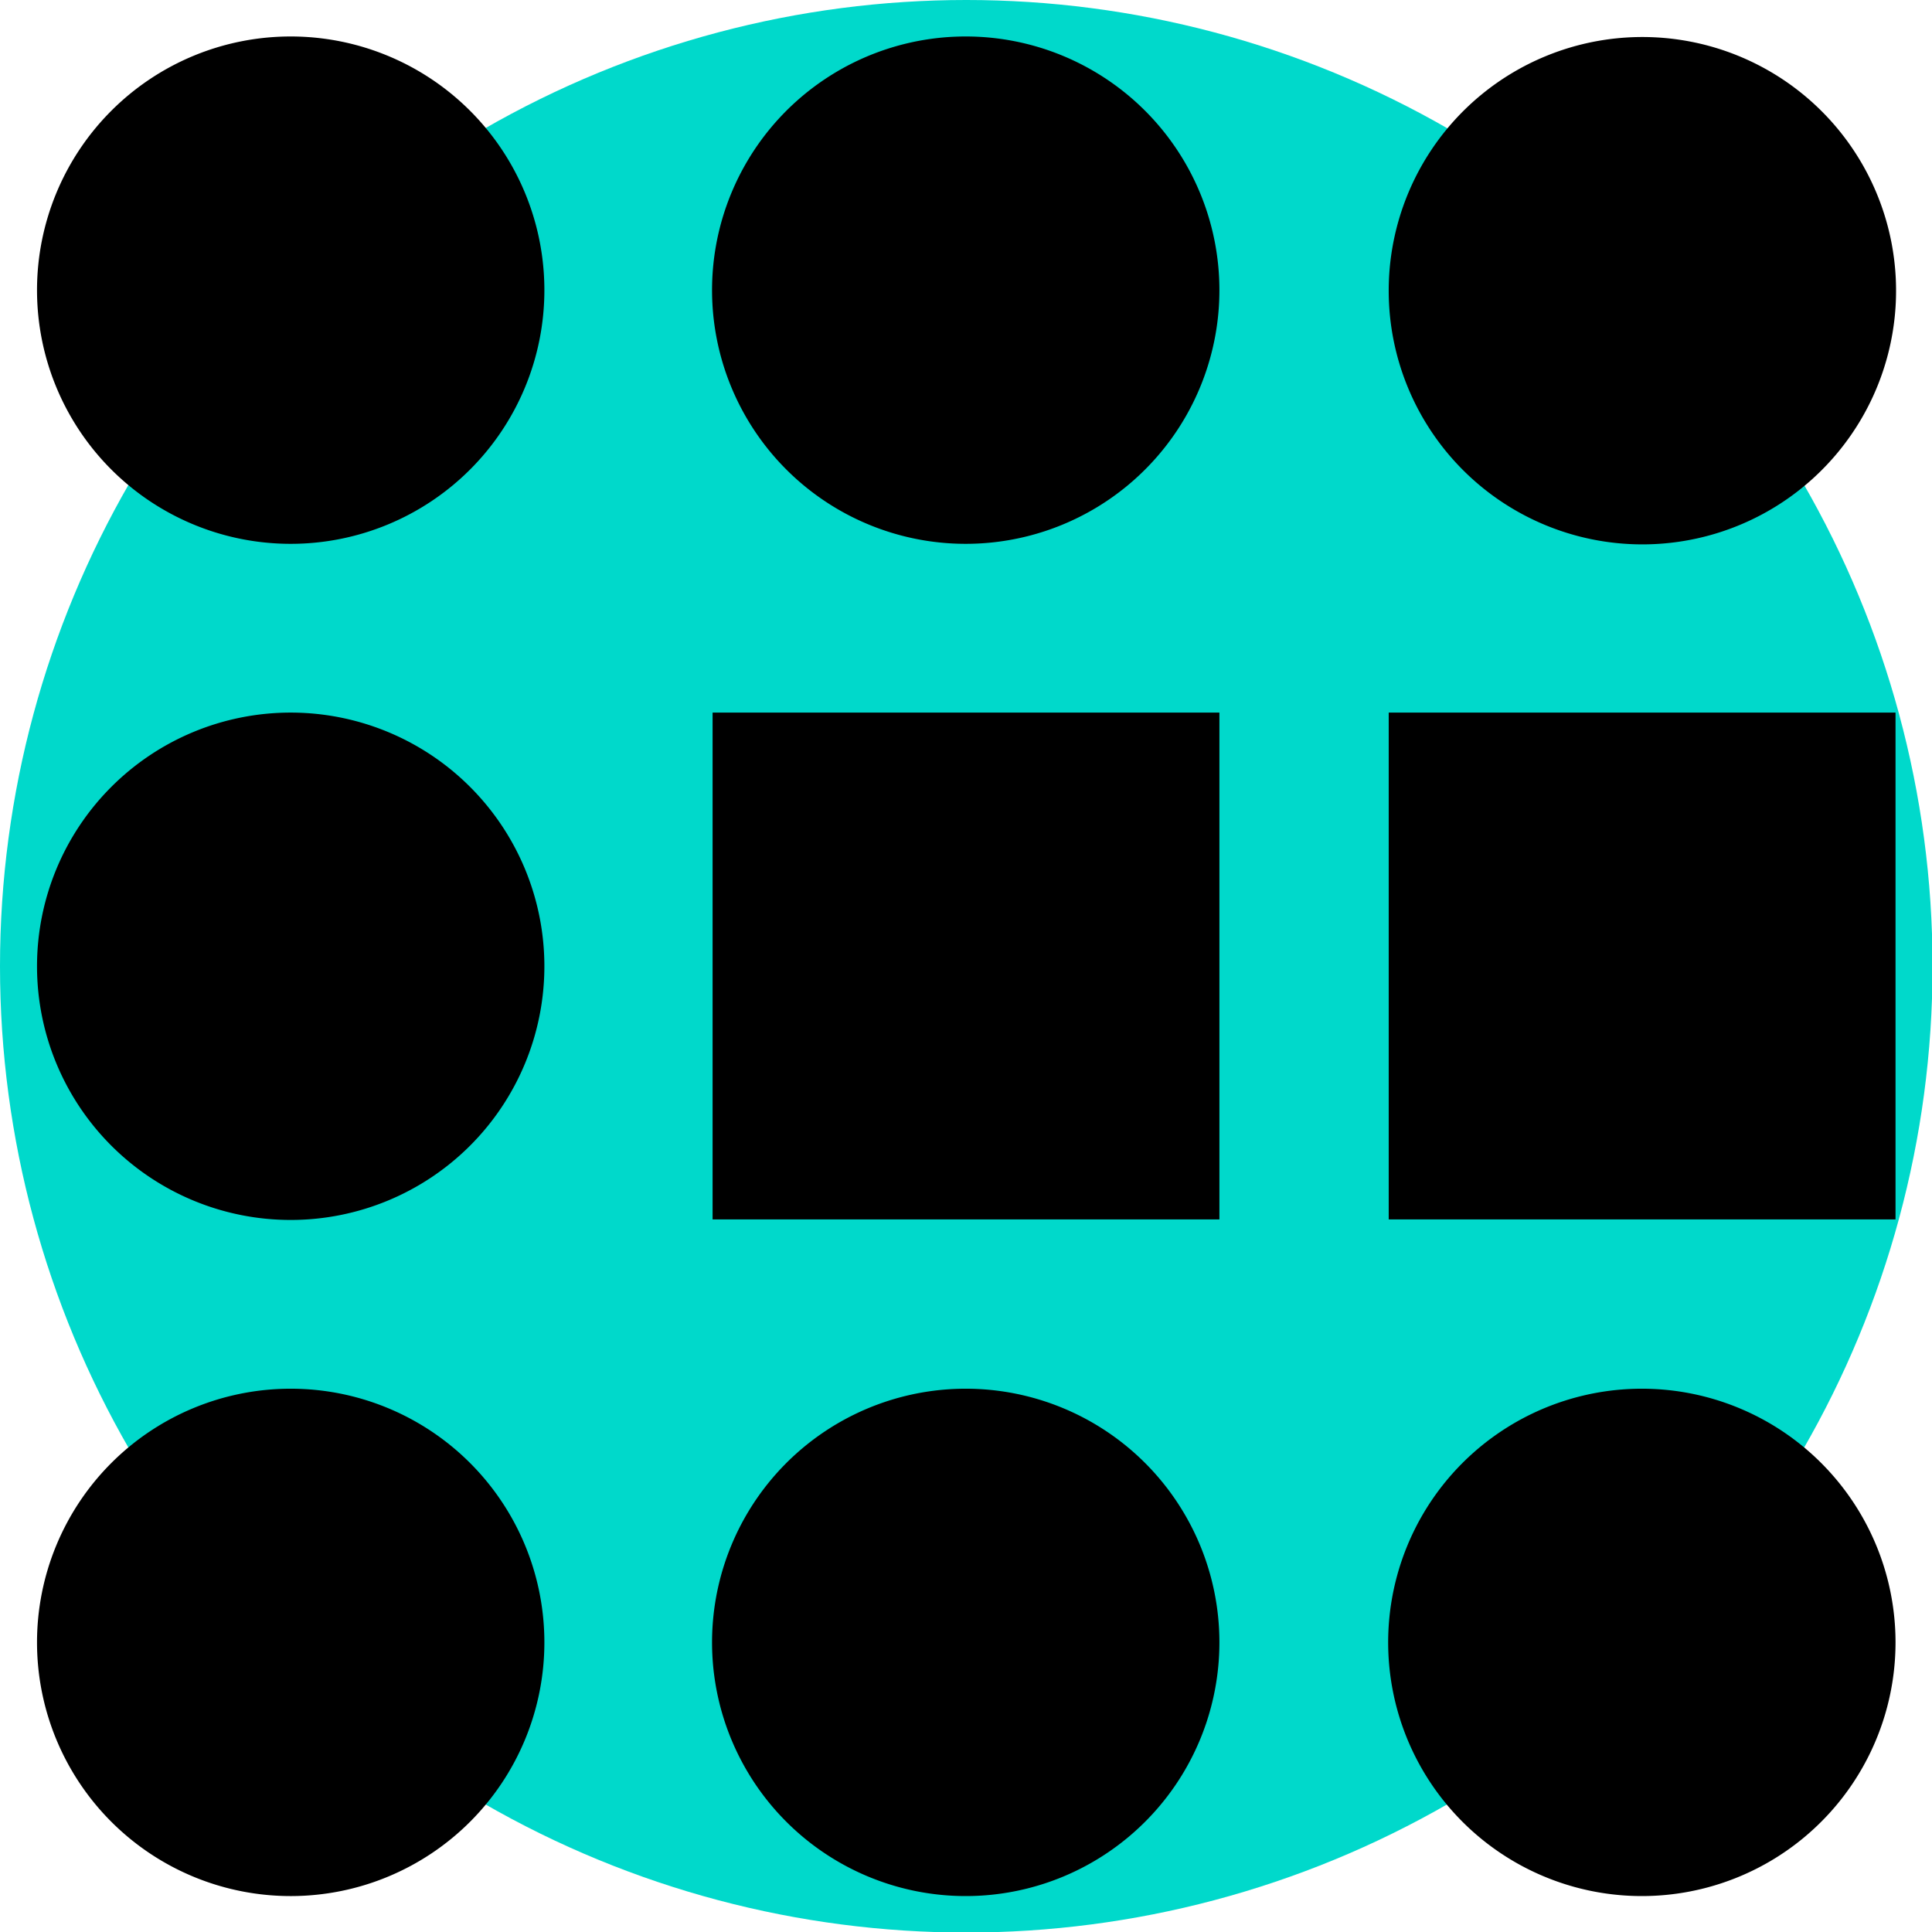 <svg xmlns="http://www.w3.org/2000/svg" viewBox="0 0 35.49 35.49"><defs><style>.cls-1{fill:#00d9cb;}</style></defs><g id="Camada_2" data-name="Camada 2"><g id="Camada_1-2" data-name="Camada 1"><circle class="cls-1" cx="17.75" cy="17.75" r="17.75"></circle><path d="M5.33.67A4.66,4.66,0,1,0,10,5.33,4.66,4.66,0,0,0,5.33.67Z"></path><path d="M30.16,10a4.66,4.66,0,1,0-4.65-4.65A4.66,4.66,0,0,0,30.16,10Z"></path><path d="M17.75.67A4.66,4.66,0,1,0,22.4,5.33,4.66,4.66,0,0,0,17.75.67Z"></path><path d="M5.33,13.09A4.66,4.66,0,1,0,10,17.75,4.66,4.66,0,0,0,5.33,13.09Z"></path><path d="M5.33,25.51A4.66,4.66,0,1,0,10,30.16,4.66,4.66,0,0,0,5.33,25.51Z"></path><path d="M17.75,25.51a4.66,4.66,0,1,0,4.65,4.65A4.66,4.66,0,0,0,17.75,25.51Z"></path><path d="M30.16,25.51a4.66,4.66,0,1,0,4.66,4.65A4.66,4.66,0,0,0,30.16,25.51Z"></path><rect x="13.09" y="13.09" width="9.31" height="9.31"></rect><rect x="25.51" y="13.09" width="9.31" height="9.31"></rect></g></g></svg>